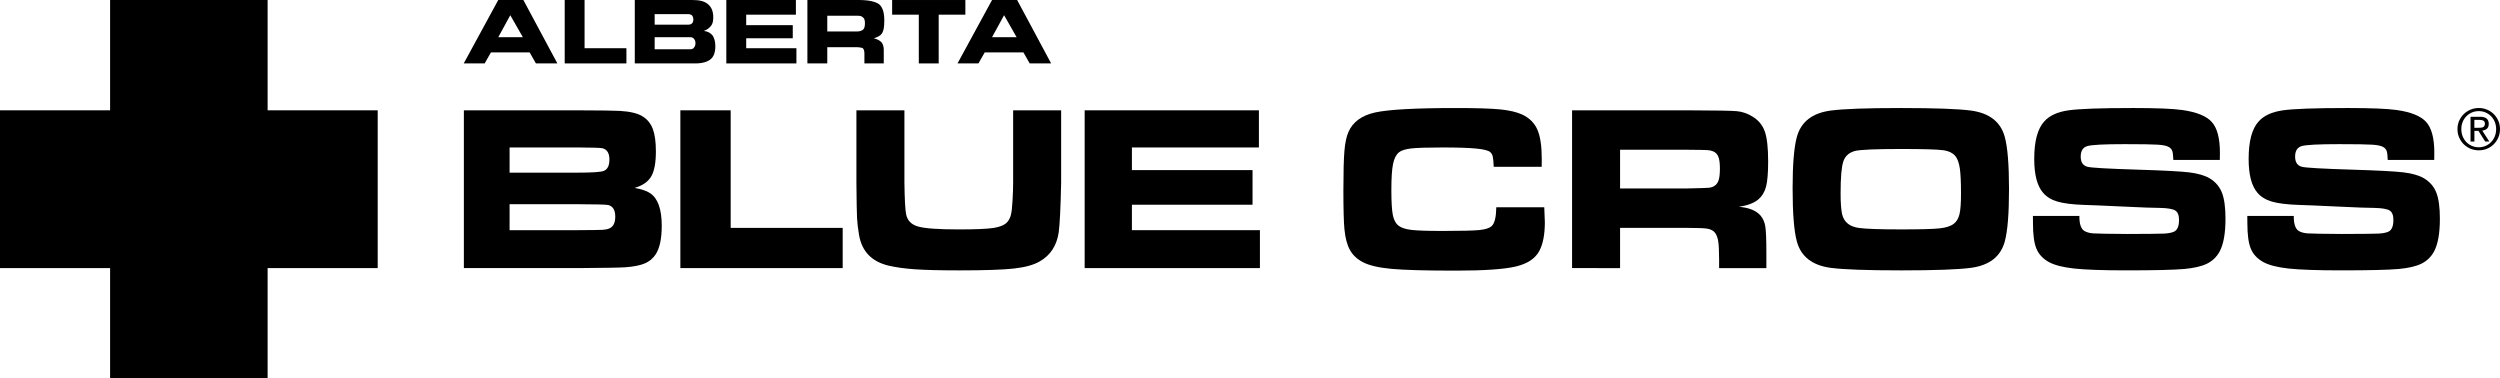 <?xml version="1.0" encoding="utf-8"?>
<!-- Generator: Adobe Illustrator 16.0.0, SVG Export Plug-In . SVG Version: 6.00 Build 0)  -->
<!DOCTYPE svg PUBLIC "-//W3C//DTD SVG 1.1//EN" "http://www.w3.org/Graphics/SVG/1.1/DTD/svg11.dtd">
<svg version="1.1" id="Layer_1" xmlns="http://www.w3.org/2000/svg" xmlns:xlink="http://www.w3.org/1999/xlink" x="0px" y="0px"
	 width="446.766px" height="67.625px" viewBox="0 0 446.766 67.625" enable-background="new 0 0 446.766 67.625"
	 xml:space="preserve">
<path d="M89.042,6.65h4.395l-2.245-3.932L89.042,6.65z M95.773,11.333l-1.121-1.968h-6.919l-1.121,1.968h-3.739L89.042,0h4.486
	l6.078,11.333H95.773z"/>
<polygon points="100.916,11.333 100.916,0 104.466,0 104.466,8.617 111.944,8.617 111.944,11.333 "/>
<path d="M123.348,8.805c0.281,0,0.562-0.094,0.655-0.282c0.188-0.186,0.281-0.467,0.281-0.842c0-0.281-0.093-0.563-0.281-0.75
	c-0.093-0.187-0.374-0.281-0.655-0.281h-6.356v2.155H123.348z M123.068,4.403c0.279,0,0.467-0.094,0.655-0.282
	c0.094-0.094,0.186-0.373,0.186-0.655c0-0.28-0.092-0.468-0.186-0.656c-0.188-0.188-0.468-0.28-0.655-0.28h-6.077v1.874
	L123.068,4.403L123.068,4.403z M124.283,11.333H113.44V0.002h10.283c1.215,0,2.148,0.186,2.803,0.748
	c0.654,0.563,0.936,1.311,0.936,2.343c0,0.656-0.094,1.123-0.374,1.497c-0.281,0.375-0.748,0.75-1.309,0.937
	c0.747,0.094,1.214,0.374,1.588,0.844c0.279,0.467,0.467,1.029,0.467,1.872c0,1.124-0.279,1.874-0.841,2.341
	C126.434,11.051,125.499,11.333,124.283,11.333"/>
<polygon points="142.231,2.623 133.351,2.623 133.351,4.497 141.67,4.497 141.67,6.838 133.351,6.838 133.351,8.618 142.324,8.618 
	142.324,11.333 129.798,11.333 129.798,0.001 142.231,0.001 "/>
<path d="M153.261,2.811h-5.421v2.808h5.421c0.468,0,0.842-0.188,1.029-0.374c0.186-0.188,0.279-0.562,0.279-1.123
	c0-0.469-0.093-0.844-0.374-1.031C154.008,2.905,153.729,2.811,153.261,2.811 M153.448,0.001c1.775,0,2.99,0.281,3.645,0.75
	c0.656,0.562,0.936,1.499,0.936,2.902c0,1.031-0.094,1.778-0.375,2.249c-0.279,0.467-0.84,0.749-1.495,0.935
	c0.655,0.188,1.028,0.376,1.402,0.75c0.28,0.376,0.373,0.844,0.373,1.405v2.341h-3.458V9.552c0-0.373-0.092-0.749-0.28-0.935
	c-0.187-0.094-0.653-0.188-1.215-0.188h-5.141v2.902h-3.553V0.001H153.448z"/>
<polygon points="167.75,11.333 164.196,11.333 164.196,2.622 159.431,2.622 159.431,0.002 172.516,0.002 172.516,2.622 
	167.75,2.622 "/>
<path d="M177.284,6.65h4.393l-2.242-3.934L177.284,6.65z M174.854,11.333h-3.739l6.169-11.331h4.486l6.075,11.331h-3.83
	l-1.122-1.966h-6.918L174.854,11.333z"/>
<path d="M439.469,21.58c0.205-0.46,0.479-0.859,0.824-1.197c0.348-0.337,0.754-0.603,1.213-0.793
	c0.461-0.193,0.951-0.289,1.471-0.289s1.01,0.096,1.467,0.289c0.455,0.19,0.855,0.456,1.203,0.793
	c0.342,0.338,0.613,0.736,0.818,1.197c0.201,0.457,0.301,0.955,0.301,1.488c0,0.544-0.1,1.052-0.301,1.512
	c-0.205,0.462-0.477,0.863-0.818,1.204c-0.348,0.342-0.748,0.608-1.203,0.797c-0.457,0.189-0.947,0.283-1.467,0.283
	s-1.01-0.094-1.471-0.283c-0.459-0.188-0.865-0.455-1.213-0.797c-0.348-0.34-0.619-0.742-0.824-1.204
	c-0.203-0.46-0.303-0.968-0.303-1.512C439.167,22.534,439.266,22.036,439.469,21.58 M440.092,24.357
	c0.158,0.395,0.375,0.739,0.654,1.028c0.281,0.292,0.609,0.519,0.992,0.682c0.381,0.166,0.793,0.249,1.236,0.249
	c0.438,0,0.848-0.083,1.225-0.249c0.377-0.163,0.705-0.39,0.982-0.682c0.279-0.289,0.502-0.633,0.66-1.028
	c0.154-0.396,0.236-0.826,0.236-1.29c0-0.455-0.082-0.876-0.236-1.268c-0.158-0.392-0.381-0.729-0.66-1.017
	c-0.277-0.286-0.605-0.513-0.982-0.678s-0.787-0.248-1.225-0.248c-0.443,0-0.855,0.083-1.236,0.248
	c-0.383,0.165-0.711,0.392-0.992,0.678c-0.279,0.288-0.496,0.625-0.654,1.017c-0.158,0.392-0.238,0.813-0.238,1.268
	C439.854,23.531,439.934,23.961,440.092,24.357 M443.208,20.87c0.527,0,0.918,0.105,1.17,0.315c0.252,0.207,0.377,0.524,0.377,0.951
	c0,0.398-0.109,0.69-0.334,0.875c-0.221,0.184-0.496,0.295-0.828,0.329l1.266,1.956h-0.738l-1.203-1.904h-0.729v1.904H441.5V20.87
	H443.208z M442.907,22.834c0.152,0,0.299-0.006,0.439-0.017c0.139-0.007,0.26-0.037,0.365-0.084c0.111-0.049,0.195-0.12,0.26-0.22
	c0.064-0.096,0.098-0.233,0.098-0.409c0-0.146-0.027-0.267-0.088-0.355c-0.057-0.088-0.131-0.152-0.223-0.201
	c-0.09-0.048-0.193-0.08-0.311-0.097c-0.121-0.015-0.236-0.025-0.35-0.025h-0.912v1.409L442.907,22.834L442.907,22.834z"/>
<path d="M82.897,47.91V19.715h20.226c4.306,0.013,6.862,0.047,7.675,0.104c1.841,0.11,3.197,0.441,4.064,0.994
	c0.836,0.523,1.44,1.272,1.804,2.245c0.365,0.975,0.545,2.307,0.545,4.007c0,2.024-0.277,3.516-0.836,4.468
	c-0.559,0.952-1.548,1.636-2.968,2.047c1.251,0.224,2.181,0.538,2.787,0.952c1.374,0.919,2.063,2.856,2.063,5.811
	c0,2.298-0.356,3.993-1.073,5.095c-0.48,0.74-1.135,1.289-1.959,1.638c-0.824,0.351-1.986,0.58-3.482,0.69
	c-0.977,0.069-3.829,0.115-8.558,0.146L82.897,47.91L82.897,47.91z M91.067,30.855h12.077c2.656,0,4.241-0.105,4.749-0.311
	c0.675-0.263,1.013-0.942,1.013-2.033c0-1.12-0.405-1.792-1.217-2.015c-0.316-0.082-1.833-0.131-4.544-0.146H91.067V30.855z
	 M91.067,41.133h12.118c2.516-0.013,4.009-0.033,4.476-0.061c0.468-0.027,0.859-0.1,1.178-0.229
	c0.741-0.285,1.112-0.999,1.112-2.134c0-1.179-0.426-1.87-1.279-2.074c-0.302-0.081-2.129-0.128-5.486-0.144H91.067V41.133z"/>
<polygon points="121.586,19.714 130.575,19.714 130.575,40.725 150.593,40.725 150.593,47.91 121.586,47.91 "/>
<path d="M153.045,19.714h8.581v12.958c0.041,2.977,0.144,4.855,0.308,5.639c0.221,1.104,0.934,1.825,2.135,2.168
	c1.204,0.347,3.634,0.519,7.292,0.519c2.969,0,5.029-0.086,6.177-0.261c1.147-0.172,1.963-0.512,2.443-1.021
	c0.316-0.358,0.542-0.791,0.672-1.302c0.131-0.508,0.23-1.385,0.297-2.621c0.07-1.27,0.104-2.311,0.104-3.121V19.714h8.578v12.958
	c-0.096,4.502-0.242,7.444-0.432,8.837c-0.345,2.366-1.472,4.101-3.383,5.198c-1.085,0.635-2.619,1.059-4.601,1.279
	c-1.978,0.222-5.229,0.332-9.751,0.332c-3.398,0-6.017-0.064-7.858-0.188c-1.841-0.12-3.444-0.342-4.804-0.657
	c-3.013-0.716-4.771-2.533-5.28-5.451c-0.193-1.112-0.315-2.125-0.363-3.033c-0.047-0.909-0.085-3.016-0.113-6.315V19.714H153.045z"
	/>
<polygon points="193.835,19.714 224.973,19.714 224.973,26.352 202.278,26.352 202.278,30.4 223.837,30.4 223.837,36.585 
	202.278,36.585 202.278,41.133 225.155,41.133 225.155,47.91 193.835,47.91 "/>
<path d="M267.397,37.037h8.574c0.068,1.381,0.102,2.27,0.102,2.666c0,2.18-0.322,3.883-0.97,5.105
	c-0.715,1.377-2.112,2.313-4.185,2.811c-2.076,0.495-5.664,0.745-10.762,0.745c-5.361,0-9.182-0.106-11.453-0.312
	c-2.273-0.205-3.99-0.604-5.143-1.195c-1.032-0.539-1.803-1.263-2.311-2.17c-0.51-0.91-0.838-2.154-0.99-3.735
	c-0.124-1.285-0.186-3.599-0.186-6.941c0-3.265,0.062-5.619,0.186-7.065c0.123-1.443,0.363-2.568,0.722-3.367
	c0.782-1.79,2.368-2.948,4.757-3.48c2.391-0.528,7.211-0.793,14.463-0.793c3.623,0,6.26,0.081,7.906,0.246
	c1.648,0.166,2.963,0.474,3.938,0.927c1.277,0.604,2.176,1.5,2.697,2.689c0.522,1.188,0.782,2.934,0.782,5.241
	c0,0.122-0.004,0.588-0.01,1.398h-8.572c-0.044-0.927-0.101-1.544-0.177-1.858c-0.076-0.315-0.229-0.572-0.46-0.777
	c-0.332-0.285-1.165-0.494-2.498-0.624c-1.329-0.129-3.347-0.195-6.054-0.195c-2.678,0-4.53,0.06-5.561,0.176
	c-1.029,0.117-1.757,0.348-2.184,0.689c-0.506,0.414-0.86,1.107-1.059,2.082c-0.201,0.973-0.301,2.525-0.301,4.656
	c0,2.13,0.092,3.629,0.268,4.501c0.182,0.871,0.522,1.5,1.031,1.884c0.479,0.372,1.246,0.623,2.297,0.745
	c1.049,0.124,2.906,0.184,5.571,0.184c3.278,0,5.464-0.054,6.558-0.16c1.091-0.111,1.83-0.353,2.216-0.723
	C267.101,39.907,267.37,38.791,267.397,37.037"/>
<path d="M280.938,47.91V19.714h20.718c4.864,0.015,7.778,0.065,8.739,0.155c0.961,0.089,1.891,0.408,2.781,0.96
	c1.07,0.645,1.809,1.537,2.205,2.67c0.4,1.135,0.598,2.919,0.598,5.353c0,2.05-0.127,3.555-0.381,4.519
	c-0.254,0.962-0.73,1.732-1.434,2.311c-0.756,0.619-1.896,1.045-3.424,1.277c1.795,0.139,3.088,0.657,3.873,1.557
	c0.451,0.535,0.738,1.188,0.859,1.952c0.125,0.767,0.189,2.37,0.189,4.81v2.634h-8.445v-1.515c0-1.572-0.057-2.693-0.174-3.361
	c-0.115-0.674-0.332-1.186-0.648-1.543c-0.314-0.333-0.754-0.543-1.309-0.631c-0.557-0.092-1.722-0.137-3.494-0.137h-12.075v7.187
	L280.938,47.91L280.938,47.91z M289.517,33.675h12.055c2.093-0.044,3.341-0.08,3.743-0.116c0.404-0.032,0.75-0.138,1.037-0.316
	c0.367-0.232,0.629-0.578,0.777-1.04c0.15-0.457,0.229-1.153,0.229-2.087c0-0.919-0.086-1.603-0.26-2.058
	c-0.17-0.453-0.467-0.782-0.891-0.986c-0.301-0.137-0.66-0.22-1.078-0.248c-0.416-0.026-1.607-0.049-3.578-0.062h-12.034V33.675z"/>
<path d="M339.684,19.305c6.078,0,10.258,0.152,12.535,0.453c3.285,0.441,5.303,2.002,6.041,4.688
	c0.51,1.846,0.764,4.963,0.764,9.353c0,4.407-0.254,7.534-0.764,9.377c-0.738,2.686-2.756,4.248-6.041,4.689
	c-2.277,0.301-6.43,0.453-12.451,0.453c-6.127,0-10.334-0.152-12.613-0.453c-3.285-0.441-5.299-2.006-6.039-4.689
	c-0.508-1.843-0.766-5.025-0.766-9.541c0-4.293,0.258-7.357,0.766-9.189c0.74-2.686,2.754-4.248,6.039-4.688
	C329.42,19.457,333.6,19.305,339.684,19.305 M339.709,26.625c-4.551,0-7.283,0.12-8.205,0.351c-1.059,0.275-1.752,0.894-2.08,1.85
	c-0.332,0.958-0.496,2.865-0.496,5.718c0,1.726,0.094,2.972,0.271,3.742c0.342,1.437,1.379,2.256,3.109,2.462
	c1.279,0.166,3.758,0.248,7.439,0.248c3.449,0,5.74-0.061,6.883-0.188c1.141-0.121,1.986-0.396,2.537-0.826
	c0.492-0.388,0.828-0.955,1.008-1.705c0.182-0.75,0.27-1.984,0.27-3.691c0-2.025-0.07-3.515-0.207-4.467
	c-0.139-0.951-0.387-1.667-0.742-2.151c-0.451-0.605-1.203-0.979-2.244-1.125C346.206,26.698,343.692,26.625,339.709,26.625"/>
<path d="M363.295,38.587h8.305c-0.016,1.375,0.266,2.263,0.846,2.657c0.41,0.259,0.941,0.411,1.594,0.459
	c0.65,0.05,2.707,0.086,6.166,0.109c3.623-0.011,5.795-0.033,6.523-0.069c0.725-0.034,1.303-0.14,1.729-0.318
	c0.635-0.261,0.949-0.971,0.949-2.124c0-0.838-0.229-1.398-0.672-1.679c-0.447-0.282-1.355-0.438-2.729-0.467
	c-1.059,0-3.295-0.082-6.717-0.248c-3.502-0.166-5.779-0.261-6.838-0.288c-2.061-0.07-3.645-0.268-4.748-0.587
	c-1.105-0.324-1.965-0.849-2.586-1.577c-1.059-1.211-1.586-3.23-1.586-6.061c0-3.172,0.604-5.416,1.813-6.719
	c0.922-1.017,2.334-1.668,4.246-1.949c1.91-0.281,5.789-0.422,11.643-0.422c4.139,0,7.043,0.118,8.719,0.352
	c2.586,0.358,4.355,1.077,5.318,2.152c0.963,1.08,1.443,2.898,1.443,5.453c0,0.233-0.004,0.673-0.014,1.319h-8.307
	c-0.027-0.782-0.092-1.317-0.195-1.604c-0.104-0.289-0.307-0.522-0.605-0.7c-0.375-0.22-1.023-0.359-1.963-0.421
	c-0.93-0.062-2.912-0.094-5.934-0.094c-3.646,0-5.865,0.115-6.662,0.342c-0.799,0.227-1.195,0.856-1.195,1.887
	c0,0.991,0.396,1.596,1.193,1.813c0.658,0.18,3.689,0.354,9.086,0.52c4.543,0.139,7.584,0.3,9.115,0.484
	c1.527,0.186,2.75,0.541,3.654,1.063c1.029,0.621,1.756,1.469,2.186,2.549c0.424,1.081,0.639,2.631,0.639,4.656
	c0,2.652-0.357,4.627-1.07,5.92c-0.537,0.953-1.281,1.656-2.234,2.128c-0.955,0.467-2.297,0.782-4.025,0.944
	c-1.854,0.166-5.305,0.25-10.355,0.25c-4.229,0-7.354-0.111-9.369-0.327c-2.02-0.224-3.535-0.617-4.549-1.179
	c-1.061-0.604-1.789-1.399-2.195-2.394c-0.406-0.987-0.605-2.49-0.605-4.515L363.295,38.587z"/>
<path d="M401.608,38.587h8.303c-0.012,1.375,0.268,2.263,0.844,2.657c0.414,0.259,0.943,0.411,1.596,0.459
	c0.652,0.05,2.709,0.086,6.168,0.109c3.621-0.011,5.797-0.033,6.521-0.069c0.727-0.034,1.305-0.14,1.729-0.318
	c0.637-0.261,0.947-0.971,0.947-2.124c0-0.838-0.225-1.398-0.668-1.679c-0.449-0.282-1.357-0.438-2.73-0.467
	c-1.057,0-3.295-0.082-6.713-0.248c-3.506-0.166-5.783-0.261-6.842-0.288c-2.059-0.07-3.643-0.268-4.75-0.587
	c-1.104-0.324-1.965-0.849-2.584-1.577c-1.061-1.211-1.584-3.23-1.584-6.061c0-3.172,0.604-5.416,1.813-6.719
	c0.922-1.017,2.334-1.668,4.248-1.949c1.908-0.281,5.787-0.422,11.641-0.422c4.137,0,7.041,0.118,8.719,0.352
	c2.582,0.358,4.355,1.077,5.316,2.152c0.963,1.08,1.445,2.898,1.445,5.453c0,0.233-0.008,0.673-0.014,1.319h-8.309
	c-0.025-0.782-0.092-1.317-0.193-1.604c-0.104-0.289-0.309-0.522-0.607-0.7c-0.373-0.22-1.025-0.359-1.961-0.421
	s-2.912-0.094-5.938-0.094c-3.643,0-5.863,0.115-6.66,0.342s-1.193,0.856-1.193,1.887c0,0.991,0.396,1.596,1.191,1.813
	c0.66,0.18,3.688,0.354,9.086,0.52c4.545,0.139,7.584,0.3,9.117,0.484c1.529,0.186,2.75,0.541,3.654,1.063
	c1.027,0.621,1.76,1.469,2.186,2.549c0.424,1.081,0.637,2.631,0.637,4.656c0,2.652-0.357,4.627-1.07,5.92
	c-0.533,0.953-1.281,1.656-2.23,2.128c-0.953,0.467-2.299,0.782-4.027,0.944c-1.854,0.166-5.307,0.25-10.355,0.25
	c-4.229,0-7.354-0.111-9.369-0.327c-2.018-0.224-3.537-0.617-4.549-1.179c-1.059-0.604-1.791-1.399-2.195-2.394
	c-0.406-0.987-0.607-2.49-0.607-4.515L401.608,38.587z"/>
<polygon points="67.498,19.713 47.824,19.713 47.824,0 19.676,0 19.676,19.713 0,19.713 0,47.91 19.676,47.91 19.676,67.625 
	47.824,67.625 47.824,47.91 67.498,47.91 "/>
</svg>
